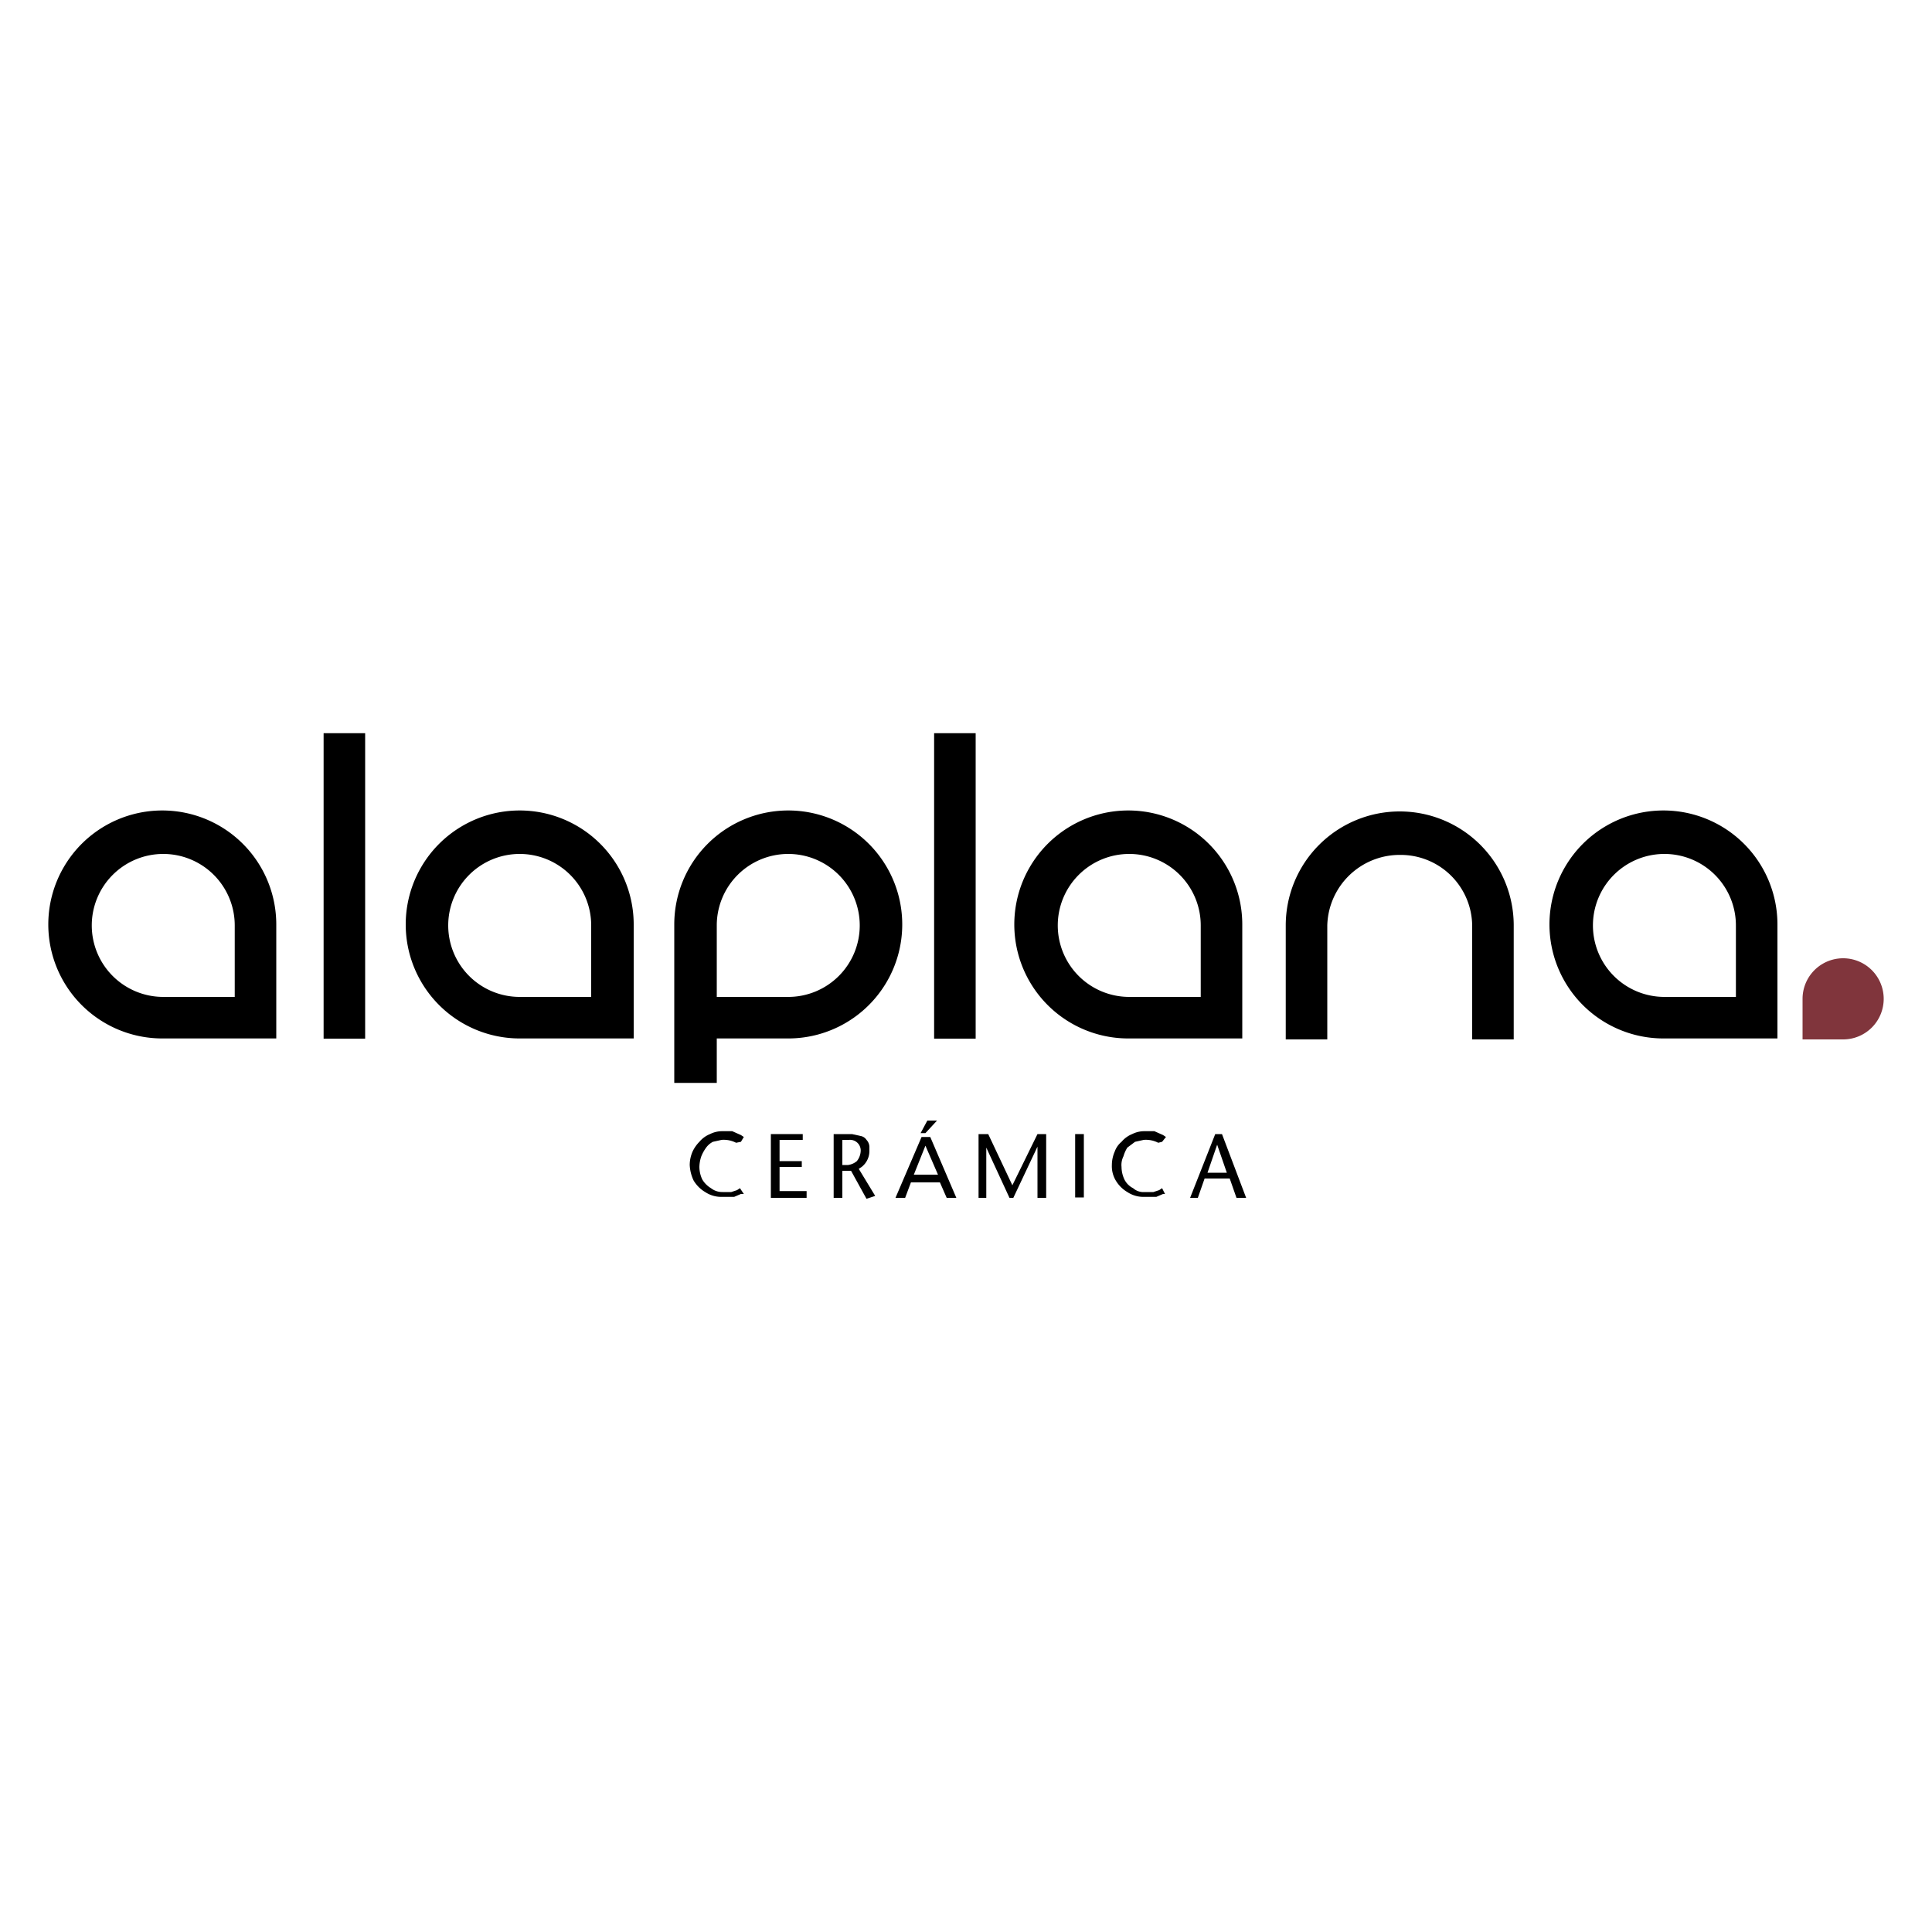 <svg id="ba4b258d-127a-483c-8495-28acdf62fed8" data-name="Capa 1" xmlns="http://www.w3.org/2000/svg" width="200" height="200" viewBox="0 0 200 200">
  <g id="f35988e3-b6a6-43fe-a132-056d8afbcc40" data-name="ALAPLANA">
    <rect x="33.5" y="75.9" width="4.3" height="31.62"/>
    <rect x="96.7" y="75.9" width="4.3" height="31.62"/>
    <g>
      <path d="M24.3,103.2H16.9a7.4,7.4,0,1,1,7.4-7.4ZM16.8,83.9a11.8,11.8,0,0,0,0,23.6H28.6V95.7A11.8,11.8,0,0,0,16.8,83.9"/>
      <path d="M61.2,103.2H53.8a7.4,7.4,0,1,1,7.4-7.4ZM53.8,83.9a11.8,11.8,0,0,0,0,23.6H65.6V95.7A11.8,11.8,0,0,0,53.8,83.9"/>
      <path d="M179.7,103.2h-7.4a7.4,7.4,0,1,1,7.4-7.4Zm-7.5-19.3a11.8,11.8,0,1,0,0,23.6H184V95.7a11.8,11.8,0,0,0-11.8-11.8"/>
      <path d="M124.3,103.2h-7.4a7.4,7.4,0,1,1,7.4-7.4Zm-7.5-19.3a11.8,11.8,0,0,0,0,23.6h11.8V95.7a11.8,11.8,0,0,0-11.8-11.8"/>
      <path d="M195,103.4a4.2,4.2,0,1,0-8.4,0v4.2h4.2a4.2,4.2,0,0,0,4.2-4.2" style="fill: #80353c"/>
      <path d="M81.6,103.2H74.2V95.8a7.4,7.4,0,1,1,7.4,7.4m0-19.3A11.8,11.8,0,0,0,69.8,95.7v10.1h0v6.3h4.4v-4.6h7.4a11.8,11.8,0,1,0,0-23.6"/>
      <path d="M144.9,84a11.8,11.8,0,0,0-11.8,11.8v11.8h4.3V95.8a7.5,7.5,0,0,1,7.6-7.3,7.4,7.4,0,0,1,7.4,7.4v11.7h4.3V95.8A11.8,11.8,0,0,0,144.9,84"/>
      <path d="M76.2,118.3a2.8,2.8,0,0,0-1.5-.3l-.9.2a2,2,0,0,0-.7.6,4.1,4.1,0,0,0-.5.9,3.6,3.6,0,0,0-.2,1.1,3.1,3.1,0,0,0,.3,1.3,2.6,2.6,0,0,0,.9.9,1.9,1.9,0,0,0,1.2.4h.9l.6-.2.3-.2.4.6h-.3l-.7.3H74.6a3,3,0,0,1-1.6-.5,3.4,3.4,0,0,1-1.2-1.2,4.2,4.2,0,0,1-.4-1.6,3.5,3.5,0,0,1,.3-1.4,3.6,3.6,0,0,1,.7-1,2.8,2.8,0,0,1,1.1-.8,2.8,2.8,0,0,1,1.3-.3h1l.9.4.3.2-.3.5Z"/>
    </g>
    <polygon points="79.8 124 79.8 117.4 83.1 117.4 83.1 118 80.7 118 80.7 120.2 83 120.2 83 120.8 80.7 120.8 80.7 123.3 83.5 123.3 83.5 124 79.8 124"/>
    <path d="M87.8,120.6a1.8,1.8,0,0,0,.9-.4,1.8,1.8,0,0,0,.4-1.1,1.1,1.1,0,0,0-1.2-1.1h-.7v2.6Zm2.8,3.2-.9.3-1.6-2.9h-.9V124h-.9v-6.6h1.9l.9.2a.9.9,0,0,1,.6.4,1.1,1.1,0,0,1,.3.7v.4a2.1,2.1,0,0,1-.8,1.7l-.3.2Z"/>
    <path d="M96,116h1l-1.2,1.3h-.5Zm-.2,2.6-1.2,3h2.5Zm-.4-.9h.9L99,124H98l-.7-1.6h-3l-.6,1.6h-1Z"/>
    <polygon points="102.1 118.8 102.1 124 101.3 124 101.3 117.4 102.3 117.4 104.8 122.7 107.4 117.4 108.3 117.4 108.3 124 107.4 124 107.4 118.7 104.9 124 104.5 124 102.1 118.8"/>
    <rect x="111.3" y="117.4" width="0.9" height="6.56"/>
    <path d="M119.9,118.3a2.8,2.8,0,0,0-1.5-.3l-.9.2-.8.6a3.6,3.6,0,0,0-.4.9,2,2,0,0,0-.2,1.1,3.1,3.1,0,0,0,.3,1.3,2,2,0,0,0,.9.9,1.6,1.6,0,0,0,1.2.4h.9l.6-.2.3-.2.3.6h-.2l-.7.3h-1.4a3,3,0,0,1-1.6-.5,3.4,3.4,0,0,1-1.2-1.2,2.9,2.9,0,0,1-.4-1.6,3.5,3.5,0,0,1,.3-1.4,2.3,2.3,0,0,1,.7-1,2.8,2.8,0,0,1,1.1-.8,2.8,2.8,0,0,1,1.3-.3h1l.9.4.3.2-.4.5Z"/>
    <path d="M126,118.5l-1,2.9h2Zm3,5.5h-1l-.7-2h-2.6l-.7,2h-.8l2.6-6.6h.7Z"/>
  </g>
</svg>
